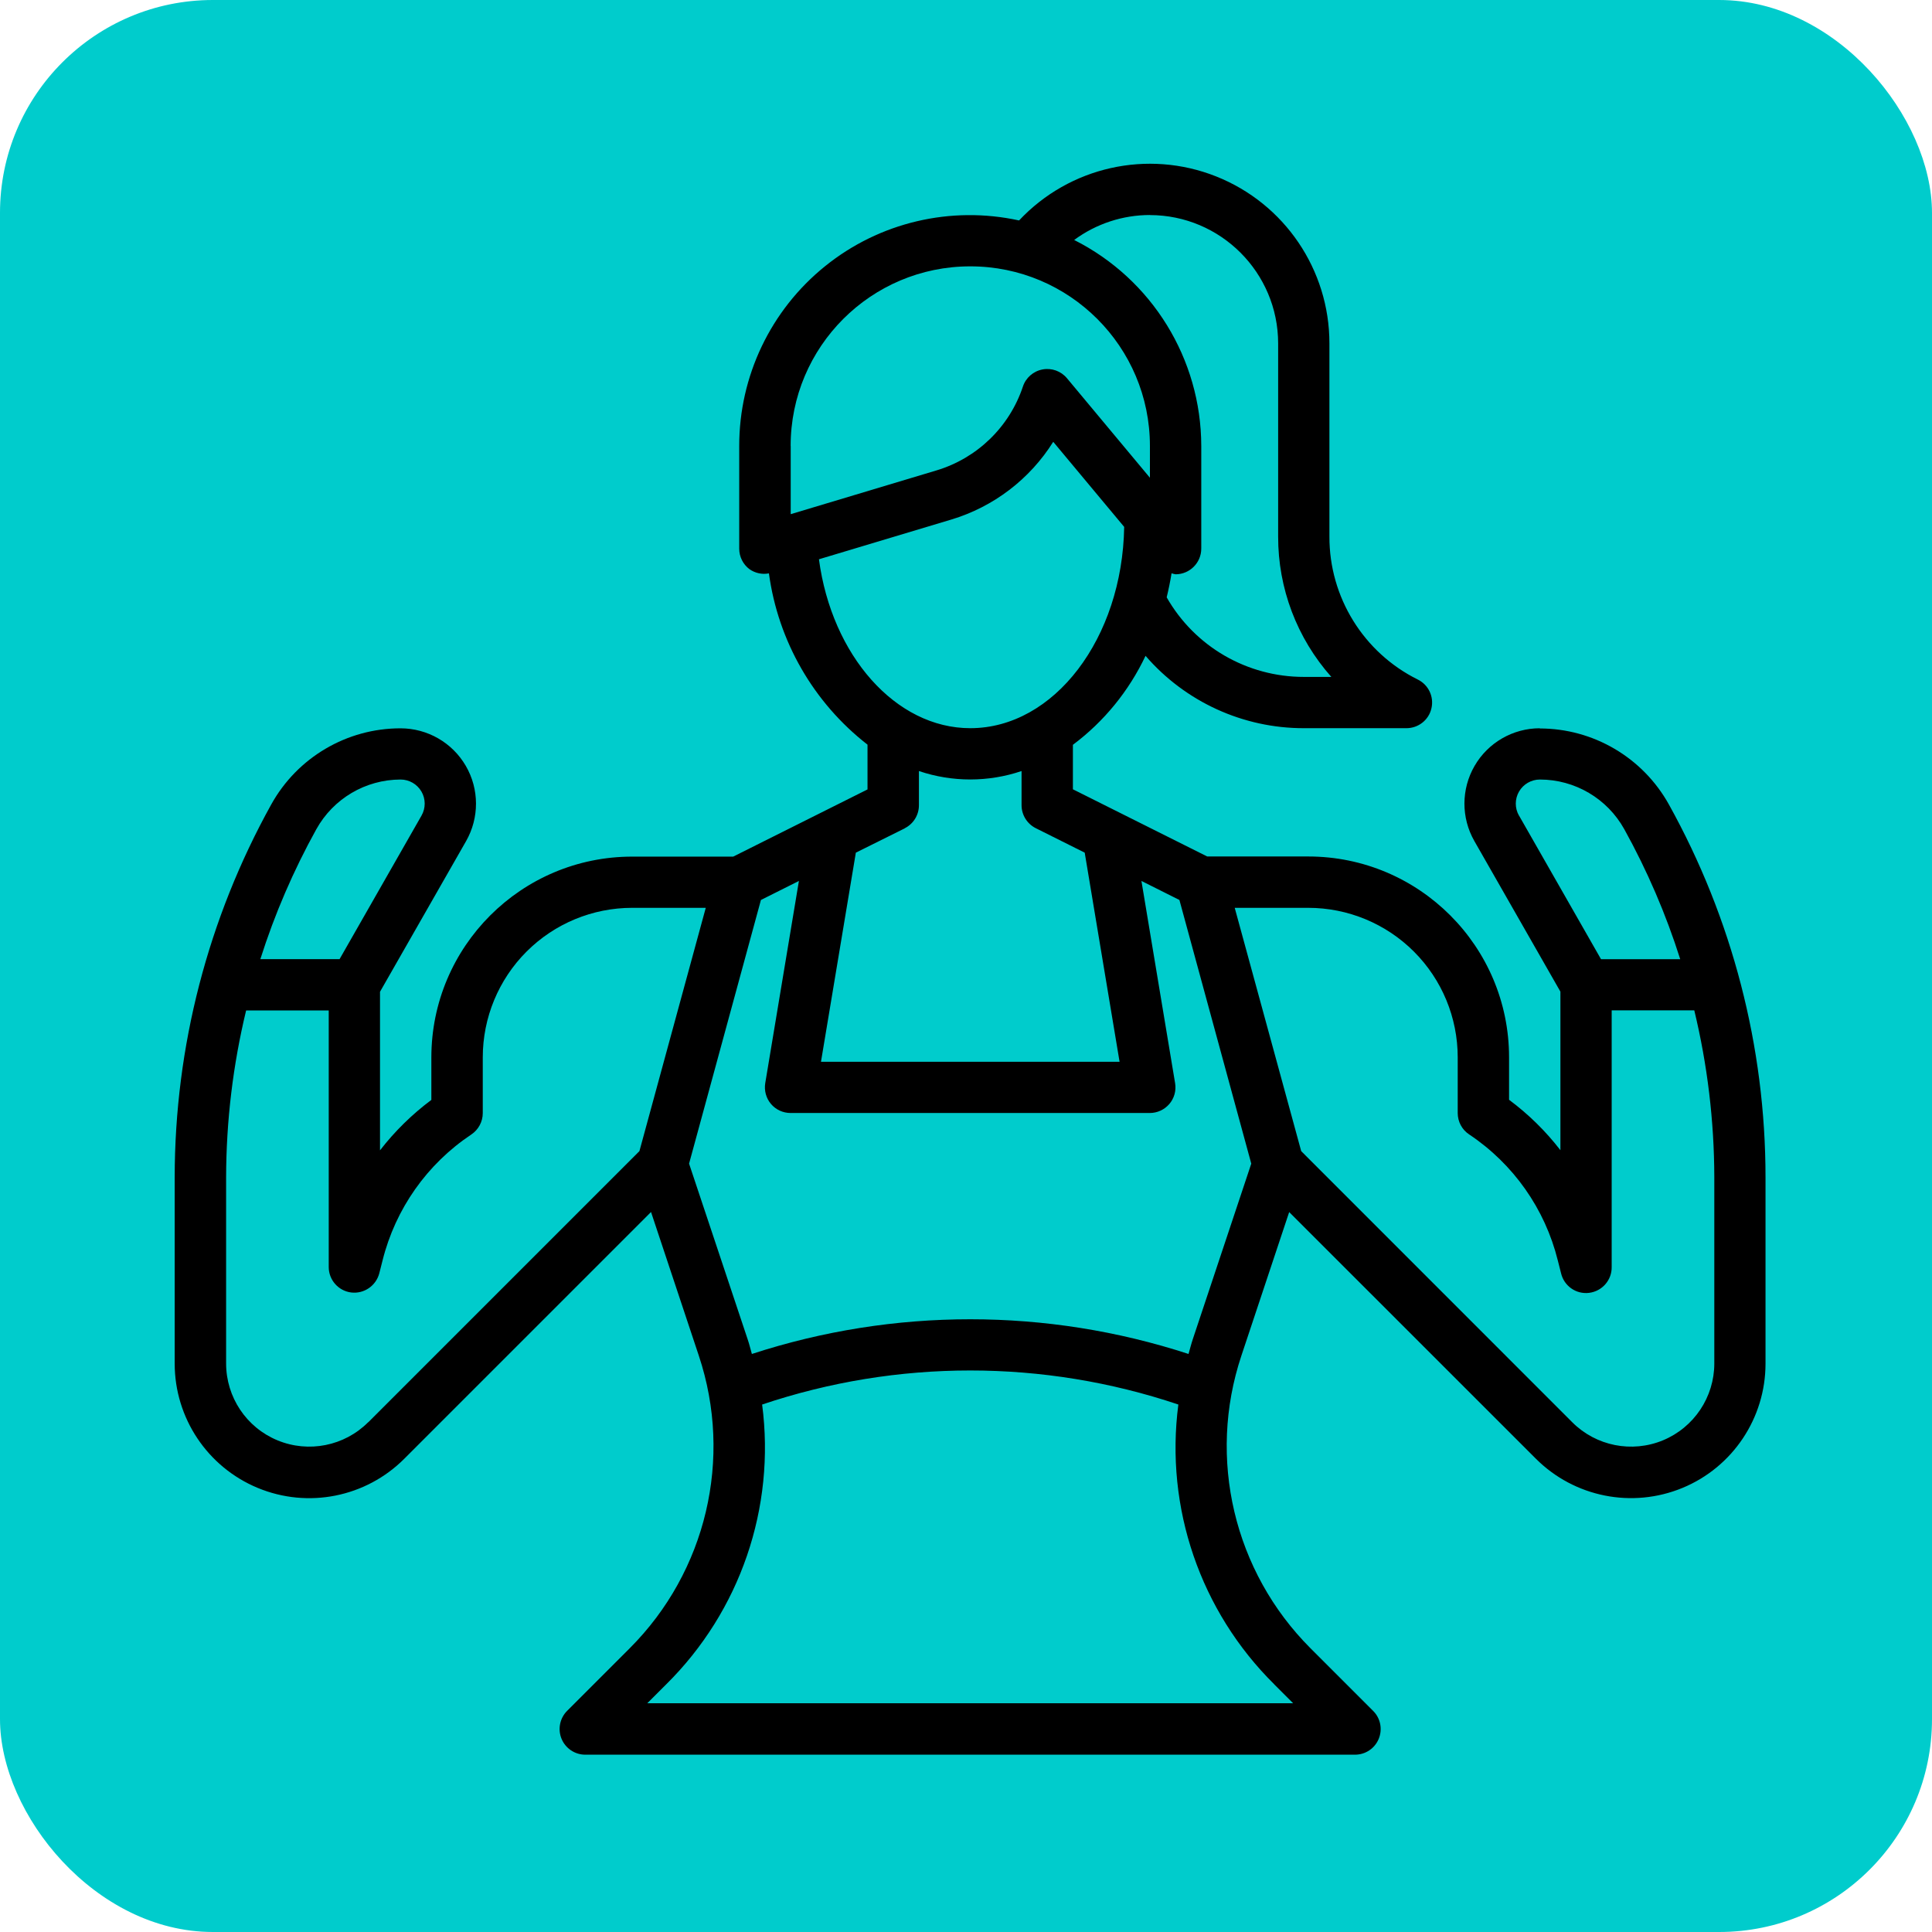 <?xml version="1.0" encoding="UTF-8"?>
<svg id="Camada_2" data-name="Camada 2" xmlns="http://www.w3.org/2000/svg" xmlns:xlink="http://www.w3.org/1999/xlink" viewBox="0 0 273.17 273.17">
  <defs>
    <style>
      .cls-1, .cls-2, .cls-3 {
        stroke-width: 0px;
      }

      .cls-2 {
        fill: none;
      }

      .cls-3 {
        fill: #0cc;
      }

      .cls-4 {
        clip-path: url(#clippath);
      }
    </style>
    <clipPath id="clippath">
      <rect class="cls-2" x="24.72" y="22.55" width="224.94" height="225.54"/>
    </clipPath>
  </defs>
  <g id="Camada_1-2" data-name="Camada 1">
    <g>
      <rect class="cls-3" width="273.17" height="273.17" rx="30.1" ry="30.1"/>
      <g class="cls-4">
        <path class="cls-1" d="m217.73,102.97c-3.8,0-7.32,2.02-9.23,5.31-1.91,3.29-1.92,7.35-.03,10.65l12.16,21.28v22.42c-2.08-2.7-4.52-5.09-7.26-7.13v-6c0-15.68-12.72-28.4-28.4-28.4h-14.28l-18.99-9.5v-6.29c4.4-3.29,7.92-7.61,10.27-12.58,5.62,6.5,13.79,10.24,22.38,10.23h14.51c1.68,0,3.15-1.15,3.53-2.79.39-1.64-.4-3.33-1.91-4.08-7.69-3.81-12.54-11.66-12.51-20.23v-27.31c0-10.41-6.35-19.77-16.03-23.61-9.68-3.84-20.72-1.37-27.85,6.23-9.65-2.11-19.74.26-27.43,6.47-7.69,6.2-12.15,15.55-12.14,25.43v14.51c0,1.14.54,2.22,1.45,2.9.8.56,1.8.78,2.75.59,1.3,9.58,6.3,18.28,13.94,24.22v6.33l-18.99,9.5h-14.28c-15.68,0-28.4,12.72-28.4,28.4v6c-2.73,2.04-5.17,4.43-7.26,7.13v-22.42l12.17-21.3c1.88-3.3,1.87-7.36-.04-10.64-1.91-3.29-5.43-5.31-9.23-5.31-7.59,0-14.58,4.11-18.27,10.75-8.95,16.13-13.65,34.27-13.66,52.72v26.35c0,7.69,4.63,14.63,11.74,17.58,7.11,2.95,15.29,1.32,20.73-4.13l34.88-34.88,6.76,20.32c4.84,14.52,1.06,30.53-9.77,41.36l-8.86,8.86c-1.03,1.04-1.34,2.6-.78,3.95.56,1.35,1.88,2.24,3.35,2.24h108.84c1.47,0,2.79-.88,3.35-2.24.56-1.36.25-2.92-.79-3.95l-8.86-8.86c-10.82-10.83-14.61-26.84-9.77-41.36l6.76-20.31,34.88,34.87c5.44,5.44,13.62,7.07,20.73,4.13,7.11-2.94,11.74-9.88,11.74-17.57v-26.35c0-18.45-4.71-36.59-13.66-52.71-3.69-6.64-10.68-10.75-18.27-10.75h0Zm-2.96,12.35c-.6-1.05-.6-2.35.01-3.4.61-1.05,1.73-1.7,2.95-1.7,4.96,0,9.52,2.69,11.93,7.02,3.24,5.85,5.89,12,7.91,18.38h-11.2l-11.59-20.3Zm-52.19-84.91c10.01.01,18.13,8.13,18.14,18.14v27.31c-.02,7.32,2.66,14.38,7.52,19.85h-3.89c-8.02,0-15.42-4.28-19.39-11.25.27-1.11.5-2.24.69-3.4.18.06.38.11.57.14,2,0,3.63-1.63,3.63-3.63v-14.51c-.02-12.32-6.97-23.59-17.97-29.13,3.1-2.29,6.86-3.53,10.72-3.53h0Zm-50.79,32.65c0-14.03,11.37-25.4,25.4-25.4s25.4,11.37,25.4,25.4v4.49l-11.73-14.07c-.84-1.01-2.17-1.49-3.46-1.24-1.29.24-2.36,1.17-2.77,2.42-1.9,5.7-6.46,10.12-12.21,11.85l-20.62,6.19v-9.64Zm3.99,16.02l18.73-5.62c5.97-1.8,11.09-5.7,14.41-10.99l10.03,12.03c-.25,15.74-9.9,28.46-21.76,28.46-10.56,0-19.59-10.29-21.4-23.89h0Zm12.14,38.03c1.24-.62,2.01-1.88,2.01-3.26v-4.83c4.7,1.59,9.81,1.59,14.51,0v4.83c0,1.37.78,2.63,2.01,3.25l6.92,3.46,4.93,29.57h-42.22l4.93-29.57,6.92-3.44Zm-83.2.15c2.4-4.34,6.96-7.03,11.92-7.04,1.21,0,2.34.65,2.95,1.7.61,1.05.61,2.35.01,3.4l-11.59,20.3h-11.2c2.02-6.37,4.68-12.53,7.92-18.38v.02Zm7.33,83.84c-3.36,3.36-8.43,4.37-12.82,2.55-4.4-1.82-7.26-6.11-7.26-10.87v-26.35c.02-7.94.97-15.85,2.83-23.56h11.68v36.28c0,1.83,1.37,3.38,3.19,3.6,1.81.21,3.5-.95,3.96-2.72l.46-1.81c1.82-7.29,6.29-13.64,12.55-17.81,1.01-.68,1.62-1.81,1.62-3.03v-7.88c0-5.61,2.23-10.99,6.19-14.95,3.97-3.97,9.34-6.19,14.95-6.19h10.39l-9.38,34.4-38.34,38.34Zm128.12,37.06l2.67,2.67h-91.32l2.67-2.67c10.46-10.34,15.48-24.98,13.57-39.57,19.09-6.42,39.76-6.42,58.85,0-1.91,14.59,3.11,29.23,13.57,39.57h0Zm-11.52-48.8c-.23.69-.4,1.38-.6,2.08-20.06-6.54-41.68-6.54-61.74,0-.2-.69-.36-1.39-.6-2.08l-8.28-24.83,10.16-37.28,5.37-2.69-4.76,28.59c-.17,1.05.12,2.13.81,2.94.69.82,1.71,1.28,2.77,1.28h50.79c1.07,0,2.08-.47,2.77-1.28.69-.81.99-1.89.81-2.94l-4.76-28.59,5.37,2.69,10.16,37.28-8.27,24.83Zm73.74,3.42c0,4.76-2.87,9.05-7.26,10.87-4.4,1.82-9.46.81-12.82-2.55l-38.33-38.34-9.4-34.4h10.39c5.61,0,10.99,2.23,14.95,6.19,3.97,3.97,6.19,9.34,6.19,14.95v7.88c0,1.21.6,2.35,1.62,3.02,6.25,4.17,10.72,10.52,12.53,17.81l.46,1.81c.42,1.81,2.13,3.01,3.97,2.78,1.84-.23,3.22-1.8,3.19-3.66v-36.28h11.68c1.86,7.71,2.81,15.62,2.83,23.56v26.35Z"/>
      </g>
    </g>
  </g>
</svg>